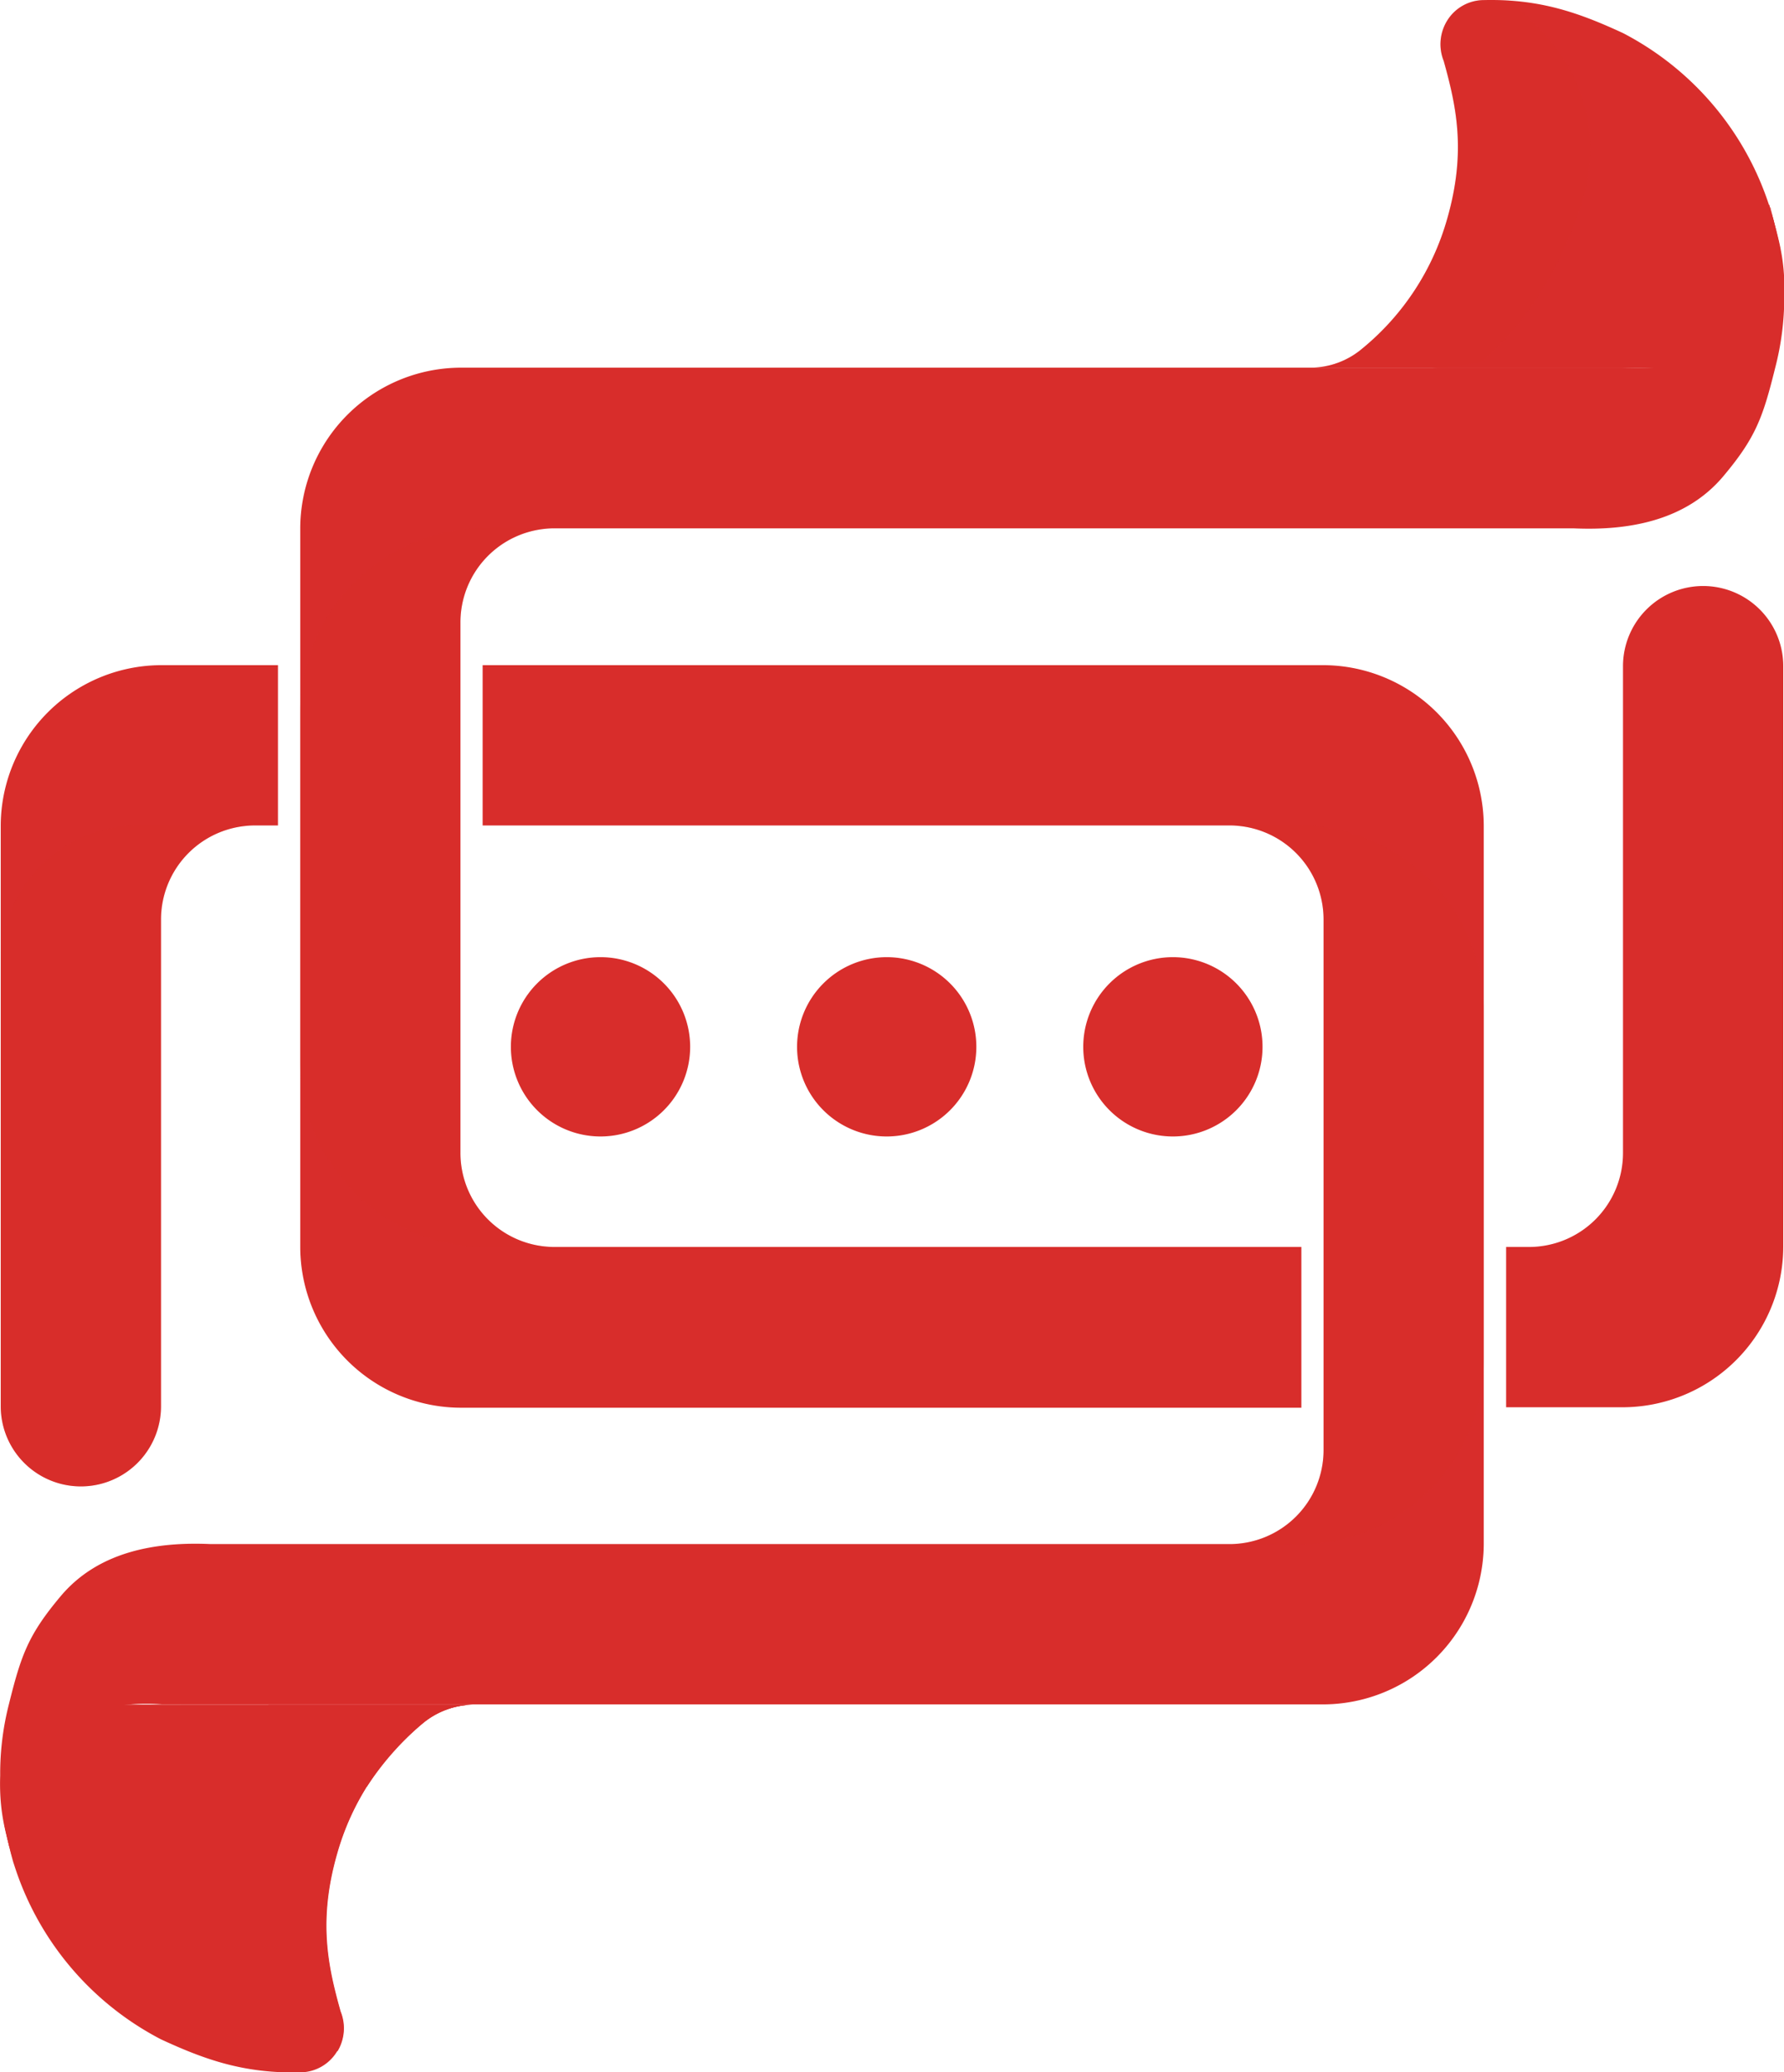 <svg xmlns="http://www.w3.org/2000/svg" viewBox="0 0 195.24 226.75"><defs>
<style>.cls-1,.cls-2{fill:#D82D2B}.cls-2{opacity:.18;isolation:isolate}</style></defs><g id="OBJECTS"><g id="g171881"><path id="path45520" d="M346.2 159.75a32.62 32.62 0 0 0-16.2-19.51c-4.76-2.2-9.07-3.76-15.25-3.61a4.73 4.73 0 0 0-4 2.26 4.9 4.9 0 0 0-.37 4.4c1.39 5 2.48 9.93.38 17.27a28.32 28.32 0 0 1-9.32 14.22 8.81 8.81 0 0 1-5.64 2.07H340l4.47-2.43 1.77-5.42.9-5.17c-.29-1.51-.6-2.9-.94-4.08Z" class="cls-1" transform="translate(-152.38 -136.62)"></path><path id="path75428" d="M315.33 136.63h-.58a4.73 4.73 0 0 0-4 2.26 4.94 4.94 0 0 0-.38 4.4c1.4 5 2.49 9.93.39 17.27a28.27 28.27 0 0 1-9.33 14.22 8.77 8.77 0 0 1-5.63 2.07h17.95c4-3.18 8.2-8.29 11.24-16.54 3.91-10.61-.8-18.44-7.51-23.63-.69 0-1.39-.06-2.11-.05Z" class="cls-2" transform="translate(-152.38 -136.62)"></path><path id="path74359" d="M346 159c-2.15 3.15-5.81 6.92-12.1 10.72-7.71 4.67-17.17 6.51-24.83 7.18h31l4.47-2.43 1.77-5.42.9-5.17c-.31-1.51-.62-2.9-1-4.08Z" class="cls-1" transform="translate(-152.38 -136.62)"></path><path id="path45516" d="M153.8 340.25a32.62 32.62 0 0 0 16.2 19.51c4.76 2.2 9.07 3.76 15.25 3.61a4.73 4.73 0 0 0 4-2.26 4.9 4.9 0 0 0 .37-4.4c-1.39-4.95-2.48-9.93-.38-17.26a28.35 28.35 0 0 1 9.32-14.23 8.81 8.81 0 0 1 5.64-2.07H160l-4.47 2.43-1.79 5.42-.9 5.16c.31 1.52.62 2.91.96 4.09Z" class="cls-1" transform="translate(-152.38 -136.62)"></path><path id="path74498" d="M181.8 323.15c-16.13 7.66-10.4 30.78 7.52 37.91a4.88 4.88 0 0 0 .34-4.35c-1.39-4.95-2.48-9.93-.38-17.26a28.3 28.3 0 0 1 9.32-14.23 8.81 8.81 0 0 1 5.64-2.07Z" class="cls-1" transform="translate(-152.38 -136.62)"></path><path id="path74396" d="m160 323.15-4.47 2.43-1.79 5.42-.9 5.16c.19.94.39 1.82.59 2.64 2.21-4 8.19-10.78 23-9.79a58.05 58.05 0 0 1 16.11 3.09 32 32 0 0 1 6.08-6.89 8.81 8.81 0 0 1 5.64-2.07Z" class="cls-1" transform="translate(-152.38 -136.62)"></path><path id="path45522" d="M346.09 159.27a13.78 13.78 0 0 1-2.58 12.25c-3.46 4.27-8.13 5.74-13.62 5.33h-127a17.61 17.61 0 0 0-17.65 17.64V273a17.61 17.61 0 0 0 17.65 17.65h91.91v-17.59h-81.72a10.29 10.29 0 0 1-10.31-10.32v-58a10.29 10.29 0 0 1 10.31-10.31h111.48c6.17.28 12.36-.88 16.41-5.69 3.55-4.22 4.34-6.44 5.68-11.85a30.68 30.68 0 0 0 1-7.79c.15-4.57-.86-6.86-1.51-9.79Zm-7.32 41.47a8.77 8.77 0 0 0-8.77 8.77v53.23a10.29 10.29 0 0 1-10.32 10.32h-2.47v17.54h12.68a17.61 17.61 0 0 0 17.65-17.6v-63.49a8.77 8.77 0 0 0-8.77-8.77Z" class="cls-1" transform="translate(-152.38 -136.62)"></path><path id="path45518" d="M170.11 209.4a17.61 17.61 0 0 0-17.65 17.65v63.44a8.77 8.77 0 0 0 17.54 0v-53.23a10.29 10.29 0 0 1 10.32-10.32h2.48V209.4Zm35.09 0v17.54h81.72a10.29 10.29 0 0 1 10.31 10.32v58a10.29 10.29 0 0 1-10.31 10.31H175.44c-6.17-.28-12.36.88-16.41 5.69-3.55 4.22-4.34 6.44-5.68 11.85a30.68 30.68 0 0 0-.95 7.79c-.15 4.57.85 6.86 1.51 9.79a13.78 13.78 0 0 1 2.58-12.25c3.46-4.27 8.13-5.74 13.62-5.33h127a17.61 17.61 0 0 0 17.65-17.64v-78.42a17.61 17.61 0 0 0-17.65-17.65Z" class="cls-1" transform="translate(-152.38 -136.62)"></path><path id="rect53650" d="M167.47 226.94a15 15 0 0 0-15 15v48.54a8.77 8.77 0 0 0 17.54 0v-53.22a10.29 10.29 0 0 1 10.32-10.32Z" class="cls-2" transform="translate(-152.38 -136.62)"></path><path id="circle45578" d="M218.11 241.35a9.81 9.81 0 1 1-9.82 9.81 9.81 9.81 0 0 1 9.82-9.81Z" class="cls-1" transform="translate(-152.38 -136.62)"></path><path id="circle45580" d="M249.42 241.35a9.81 9.81 0 1 1-9.81 9.81 9.82 9.82 0 0 1 9.81-9.81Z" class="cls-1" transform="translate(-152.38 -136.62)"></path><path id="path45576" d="M280.74 241.35a9.81 9.81 0 1 1-9.81 9.81 9.81 9.81 0 0 1 9.81-9.81Z" class="cls-1" transform="translate(-152.38 -136.62)"></path><path id="path48505" d="M205.6 194.39a20.32 20.32 0 0 0-20.37 20.37v37.93a20.33 20.33 0 0 0 20.37 20.37h7.48a10.29 10.29 0 0 1-10.31-10.32v-58a10.29 10.29 0 0 1 10.31-10.31Z" class="cls-2" transform="translate(-152.38 -136.62)"></path><path id="rect47189" d="M294.4 305.62a20.33 20.33 0 0 0 20.37-20.38v-37.93a20.33 20.33 0 0 0-20.37-20.37h-7.48a10.29 10.29 0 0 1 10.31 10.32v58a10.3 10.3 0 0 1-10.31 10.32Z" class="cls-2" transform="translate(-152.38 -136.62)"></path></g></g></svg>